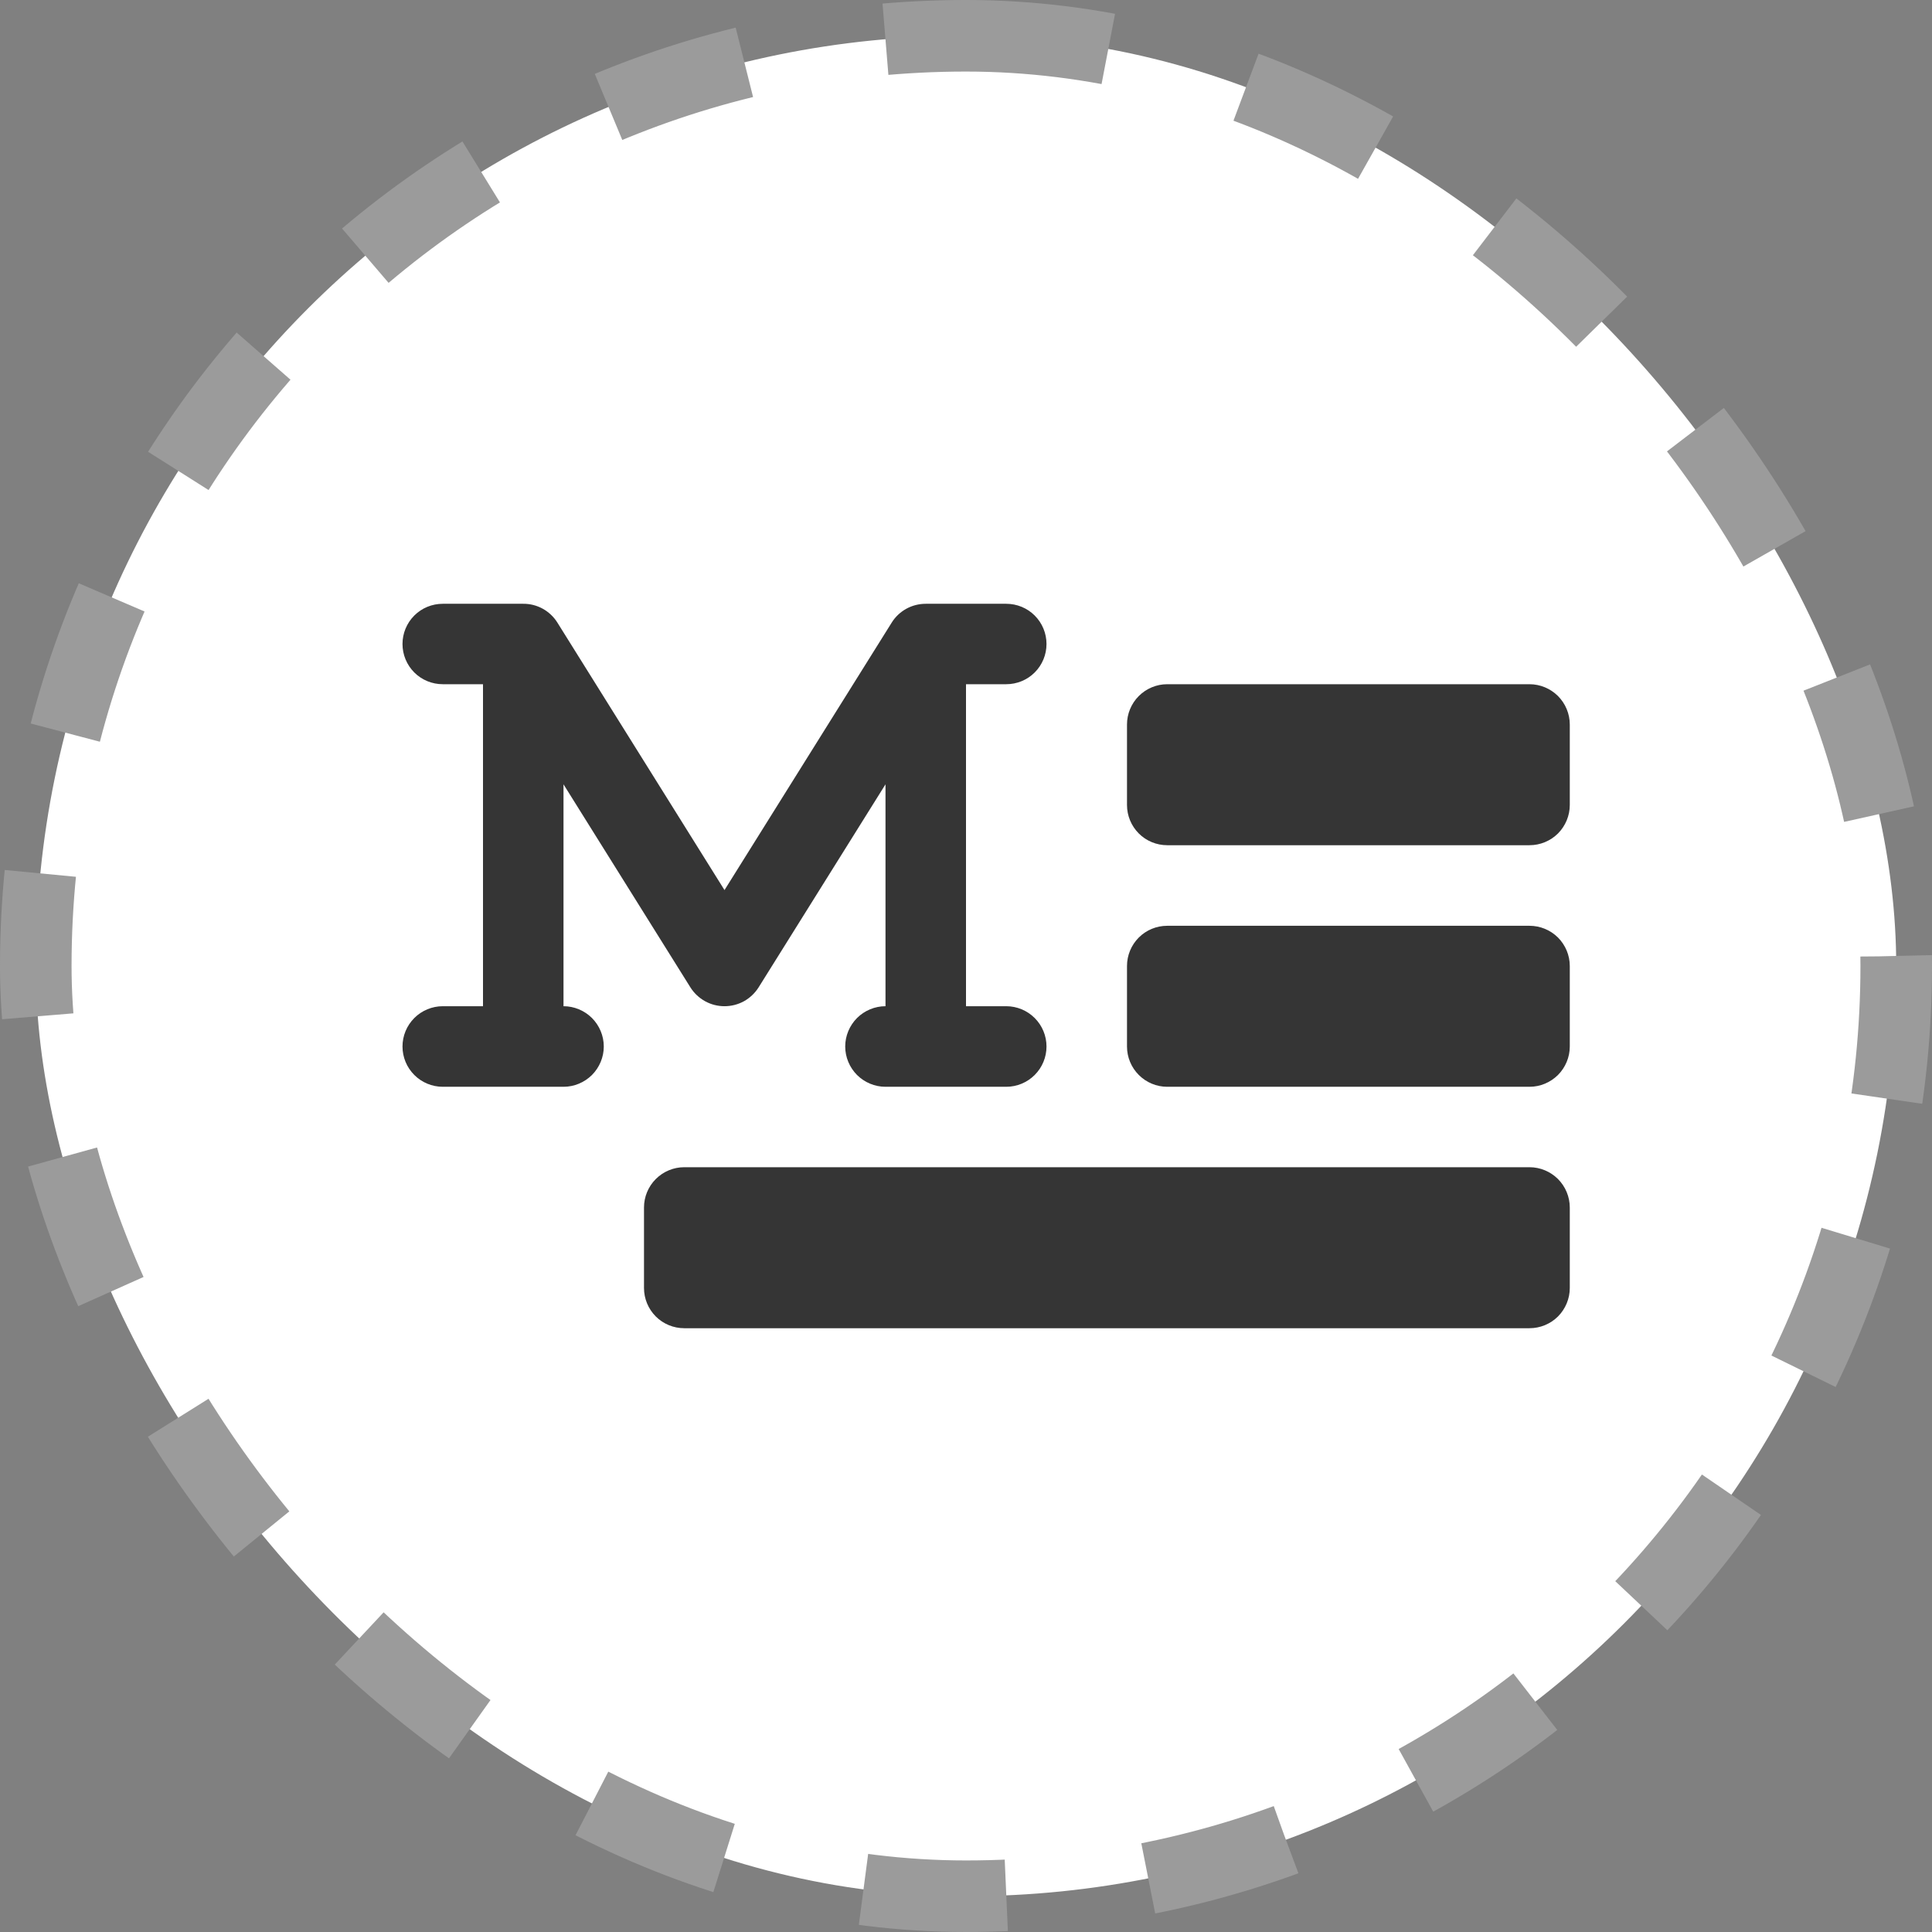 <svg width="27" height="27" viewBox="0 0 27 27" fill="none" xmlns="http://www.w3.org/2000/svg">
<rect x="0" y="0" width="27" height="27" fill="#808080" stroke="none"/>
<rect x="0.5" y="0.5" width="26" height="26" rx="13" fill="white"/>
<rect x="0.5" y="0.5" width="26" height="26" rx="13" stroke="#9B9B9B" stroke-dasharray="2 2"/>
<path d="M8.438 14.625C8.438 14.774 8.378 14.917 8.273 15.023C8.167 15.128 8.024 15.188 7.875 15.188H6.188C6.038 15.188 5.895 15.128 5.79 15.023C5.684 14.917 5.625 14.774 5.625 14.625C5.625 14.476 5.684 14.333 5.79 14.227C5.895 14.122 6.038 14.062 6.188 14.062H6.75V9.562H6.188C6.038 9.562 5.895 9.503 5.79 9.398C5.684 9.292 5.625 9.149 5.625 9C5.625 8.851 5.684 8.708 5.79 8.602C5.895 8.497 6.038 8.438 6.188 8.438H7.312C7.408 8.437 7.501 8.461 7.585 8.507C7.668 8.553 7.739 8.62 7.789 8.7L10.125 12.439L12.461 8.702C12.511 8.621 12.582 8.554 12.665 8.508C12.748 8.462 12.842 8.438 12.938 8.438H14.062C14.212 8.438 14.355 8.497 14.46 8.602C14.566 8.708 14.625 8.851 14.625 9C14.625 9.149 14.566 9.292 14.46 9.398C14.355 9.503 14.212 9.562 14.062 9.562H13.5V14.062H14.062C14.212 14.062 14.355 14.122 14.46 14.227C14.566 14.333 14.625 14.476 14.625 14.625C14.625 14.774 14.566 14.917 14.46 15.023C14.355 15.128 14.212 15.188 14.062 15.188H12.375C12.226 15.188 12.083 15.128 11.977 15.023C11.872 14.917 11.812 14.774 11.812 14.625C11.812 14.476 11.872 14.333 11.977 14.227C12.083 14.122 12.226 14.062 12.375 14.062V10.961L10.602 13.798C10.551 13.879 10.481 13.945 10.398 13.992C10.314 14.038 10.22 14.062 10.125 14.062C10.03 14.062 9.936 14.038 9.853 13.992C9.769 13.945 9.699 13.879 9.648 13.798L7.875 10.961V14.062C8.024 14.062 8.167 14.122 8.273 14.227C8.378 14.333 8.438 14.476 8.438 14.625ZM21.375 12.938H16.312C16.163 12.938 16.02 12.997 15.915 13.102C15.809 13.208 15.75 13.351 15.75 13.5V14.625C15.75 14.774 15.809 14.917 15.915 15.023C16.02 15.128 16.163 15.188 16.312 15.188H21.375C21.524 15.188 21.667 15.128 21.773 15.023C21.878 14.917 21.938 14.774 21.938 14.625V13.5C21.938 13.351 21.878 13.208 21.773 13.102C21.667 12.997 21.524 12.938 21.375 12.938ZM21.375 16.312H9.562C9.413 16.312 9.27 16.372 9.165 16.477C9.059 16.583 9 16.726 9 16.875V18C9 18.149 9.059 18.292 9.165 18.398C9.27 18.503 9.413 18.562 9.562 18.562H21.375C21.524 18.562 21.667 18.503 21.773 18.398C21.878 18.292 21.938 18.149 21.938 18V16.875C21.938 16.726 21.878 16.583 21.773 16.477C21.667 16.372 21.524 16.312 21.375 16.312ZM21.375 9.562H16.312C16.163 9.562 16.02 9.622 15.915 9.727C15.809 9.833 15.75 9.976 15.75 10.125V11.25C15.75 11.399 15.809 11.542 15.915 11.648C16.02 11.753 16.163 11.812 16.312 11.812H21.375C21.524 11.812 21.667 11.753 21.773 11.648C21.878 11.542 21.938 11.399 21.938 11.25V10.125C21.938 9.976 21.878 9.833 21.773 9.727C21.667 9.622 21.524 9.562 21.375 9.562Z" fill="#353535"/>
</svg>
